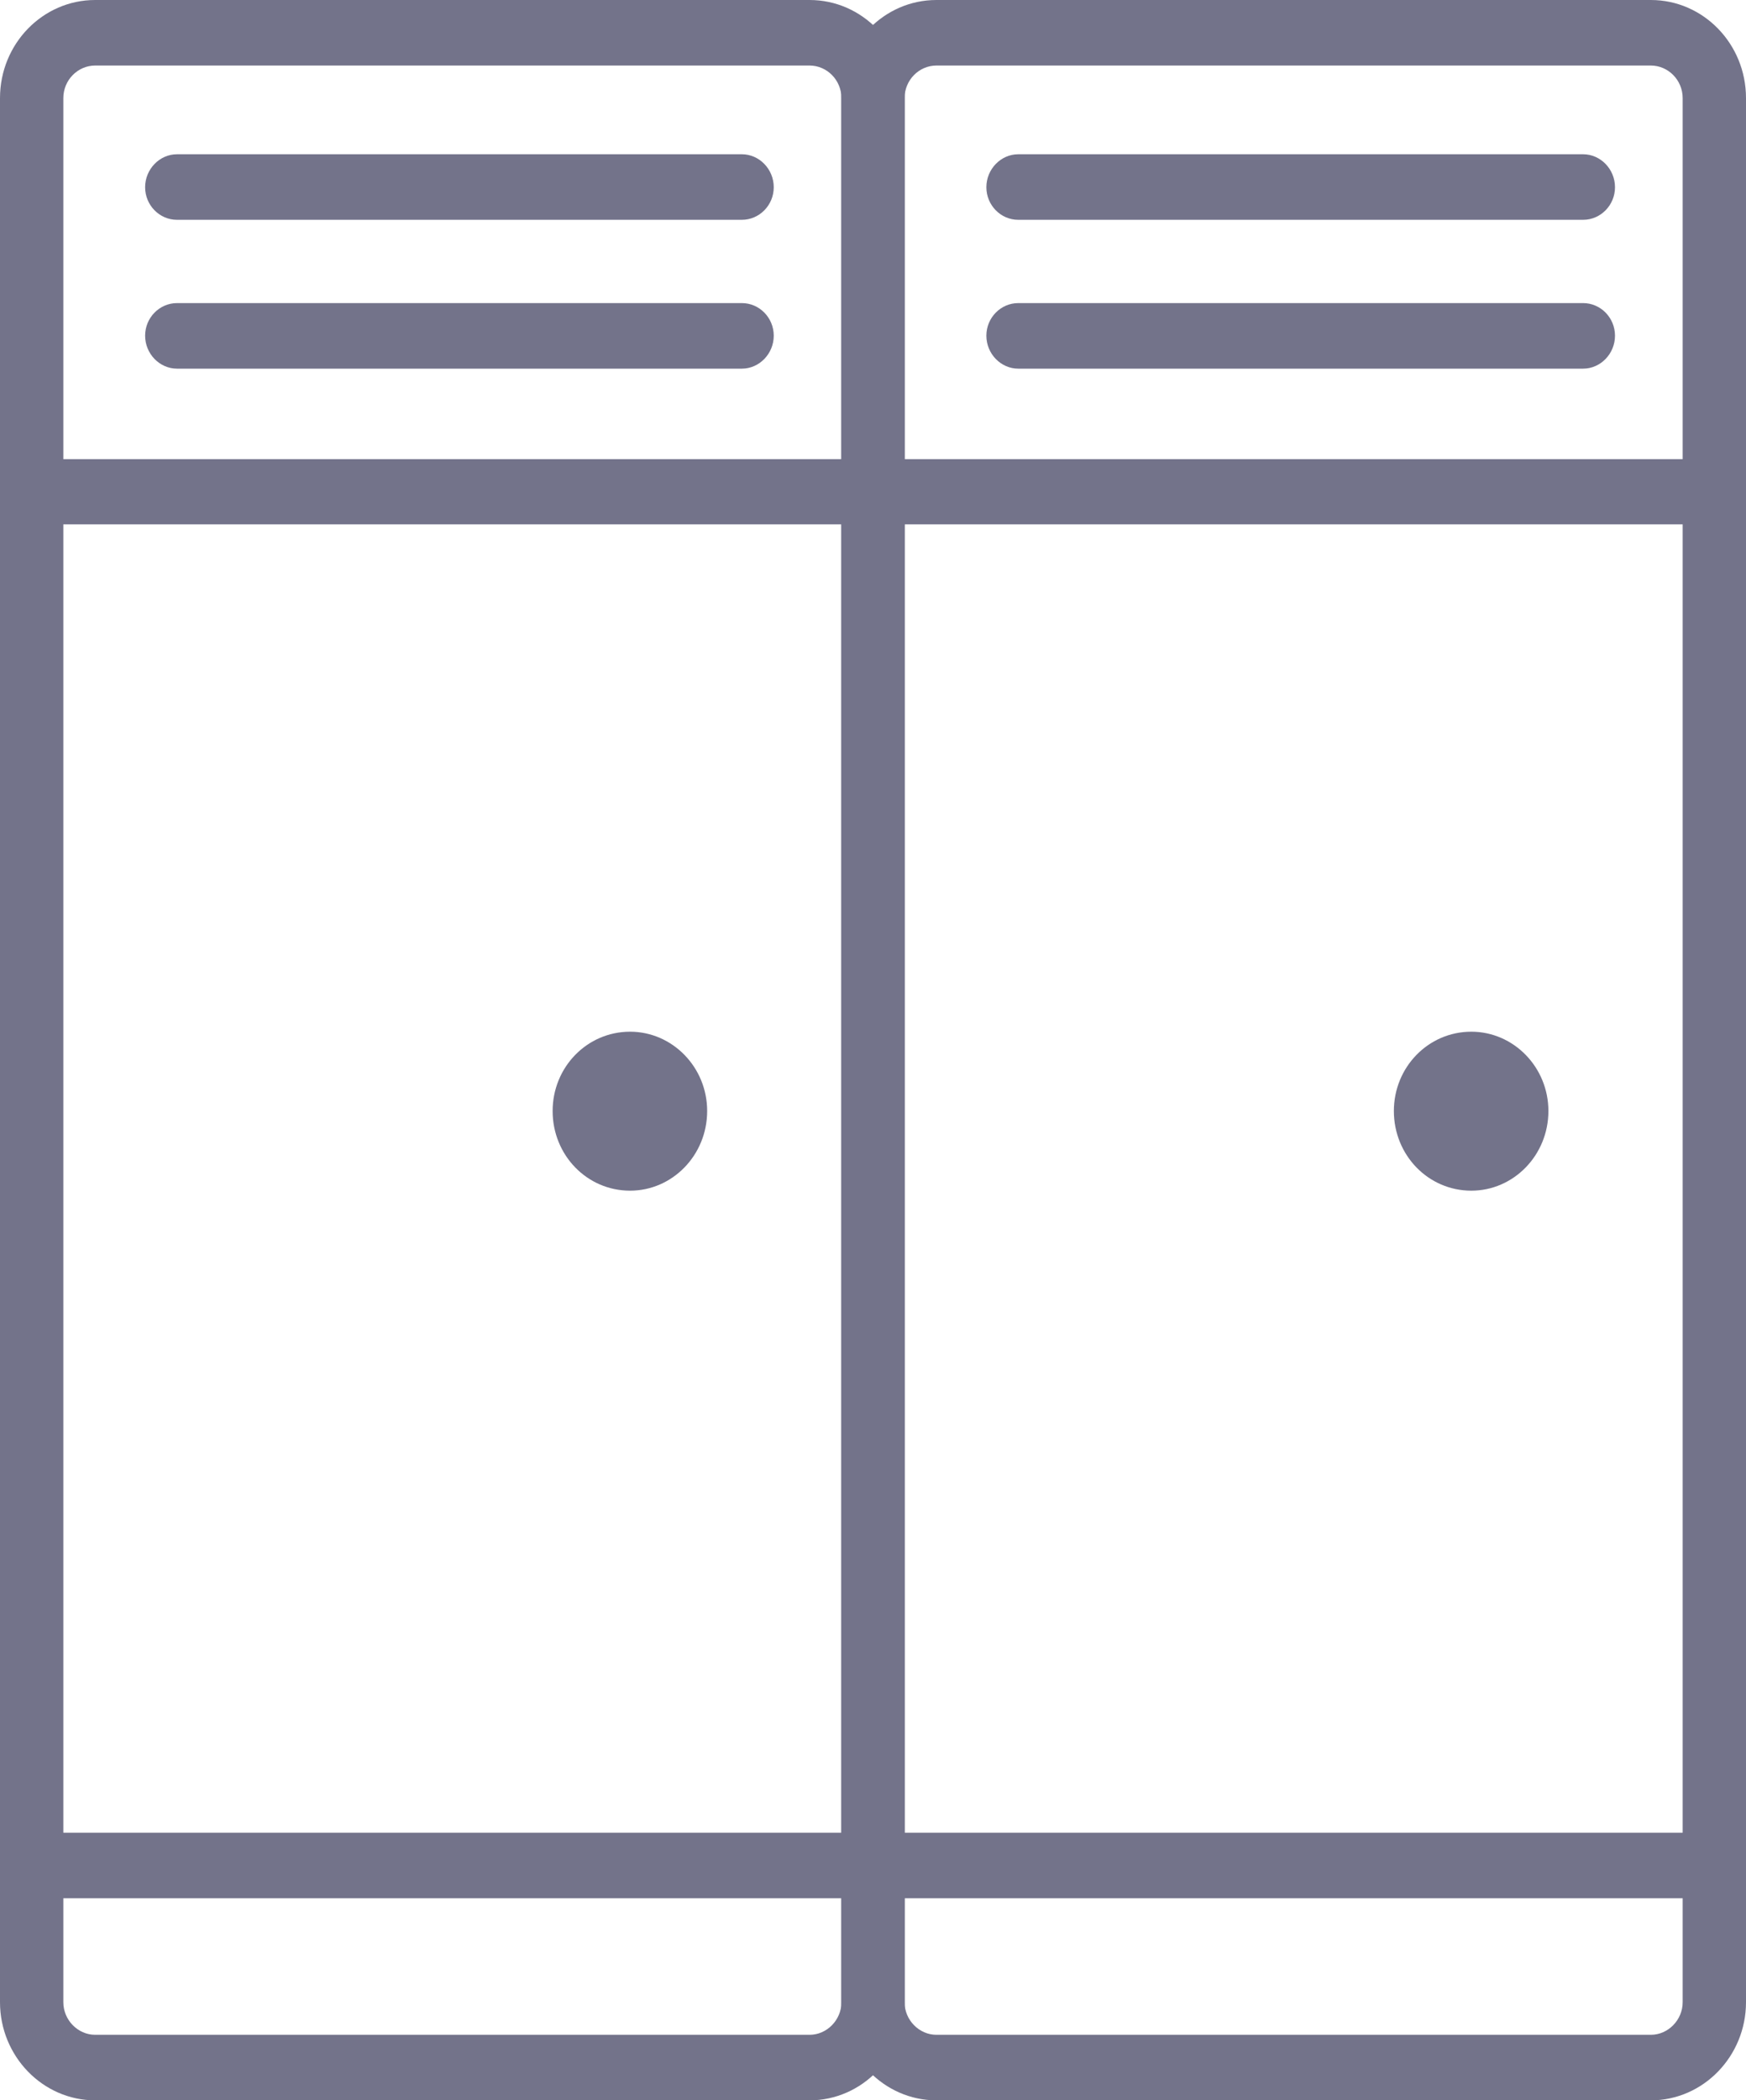 <?xml version="1.0" encoding="utf-8"?>
<!-- Generator: Adobe Illustrator 15.0.0, SVG Export Plug-In . SVG Version: 6.00 Build 0)  -->
<!DOCTYPE svg PUBLIC "-//W3C//DTD SVG 1.1//EN" "http://www.w3.org/Graphics/SVG/1.1/DTD/svg11.dtd">
<svg version="1.1" id="Capa_1" xmlns="http://www.w3.org/2000/svg" xmlns:xlink="http://www.w3.org/1999/xlink" x="0px" y="0px"
	 width="48.245px" height="58px" viewBox="0 0 48.245 58" enable-background="new 0 0 48.245 58" xml:space="preserve">
<g>
	<g>
		<path fill-rule="evenodd" clip-rule="evenodd" fill="#73738A" d="M23.25,12.68H1.75V2.71c0-0.5,0.4-0.9,0.88-0.9h19.74
			c0.48,0,0.88,0.4,0.88,0.9V12.68z M23.25,50.61H1.75V14.48h21.5V50.61z M23.25,55.29c0,0.49-0.4,0.9-0.88,0.9H2.63
			c-0.48,0-0.88-0.41-0.88-0.9v-2.87h21.5V55.29z M22.37,0H2.63C1.18,0,0,1.21,0,2.71v52.58C0,56.78,1.18,58,2.63,58h19.74
			c1.45,0,2.63-1.22,2.63-2.71V2.71C25,1.21,23.82,0,22.37,0z"/>
	</g>
	<g>
		<path fill="#73738A" d="M20.5,4.26H4.89c-0.479,0-0.88,0.41-0.88,0.91s0.4,0.9,0.88,0.9H20.5c0.48,0,0.88-0.4,0.88-0.9
			S20.98,4.26,20.5,4.26z"/>
		<path fill="#73738A" d="M20.5,8.37H4.89c-0.479,0-0.88,0.4-0.88,0.9s0.4,0.91,0.88,0.91H20.5c0.48,0,0.88-0.41,0.88-0.91
			S20.98,8.37,20.5,8.37z"/>
	</g>
	<path fill-rule="evenodd" clip-rule="evenodd" fill="#73738A" d="M17.41,32.88c-1.19,0-2.14-0.98-2.14-2.2
		c0-1.21,0.95-2.19,2.14-2.19c1.17,0,2.13,0.98,2.13,2.19C19.54,31.9,18.58,32.88,17.41,32.88z"/>
</g>
<g>
	<g>
		<path fill-rule="evenodd" clip-rule="evenodd" fill="#73738A" d="M46.495,12.68h-21.5V2.71c0-0.5,0.4-0.9,0.88-0.9h19.74
			c0.48,0,0.88,0.4,0.88,0.9V12.68z M46.495,50.61h-21.5V14.48h21.5V50.61z M46.495,55.29c0,0.49-0.4,0.9-0.88,0.9h-19.74
			c-0.48,0-0.88-0.41-0.88-0.9v-2.87h21.5V55.29z M45.615,0h-19.74c-1.45,0-2.63,1.21-2.63,2.71v52.58c0,1.49,1.18,2.71,2.63,2.71
			h19.74c1.45,0,2.63-1.22,2.63-2.71V2.71C48.245,1.21,47.065,0,45.615,0z"/>
	</g>
	<g>
		<path fill="#73738A" d="M43.745,4.26h-15.61c-0.479,0-0.88,0.41-0.88,0.91s0.4,0.9,0.88,0.9h15.61c0.48,0,0.88-0.4,0.88-0.9
			S44.225,4.26,43.745,4.26z"/>
		<path fill="#73738A" d="M43.745,8.37h-15.61c-0.479,0-0.88,0.4-0.88,0.9s0.4,0.91,0.88,0.91h15.61c0.48,0,0.88-0.41,0.88-0.91
			S44.225,8.37,43.745,8.37z"/>
	</g>
	<path fill-rule="evenodd" clip-rule="evenodd" fill="#73738A" d="M40.655,32.88c-1.19,0-2.14-0.98-2.14-2.2
		c0-1.21,0.95-2.19,2.14-2.19c1.17,0,2.13,0.98,2.13,2.19C42.785,31.9,41.825,32.88,40.655,32.88z"/>
</g>
</svg>
